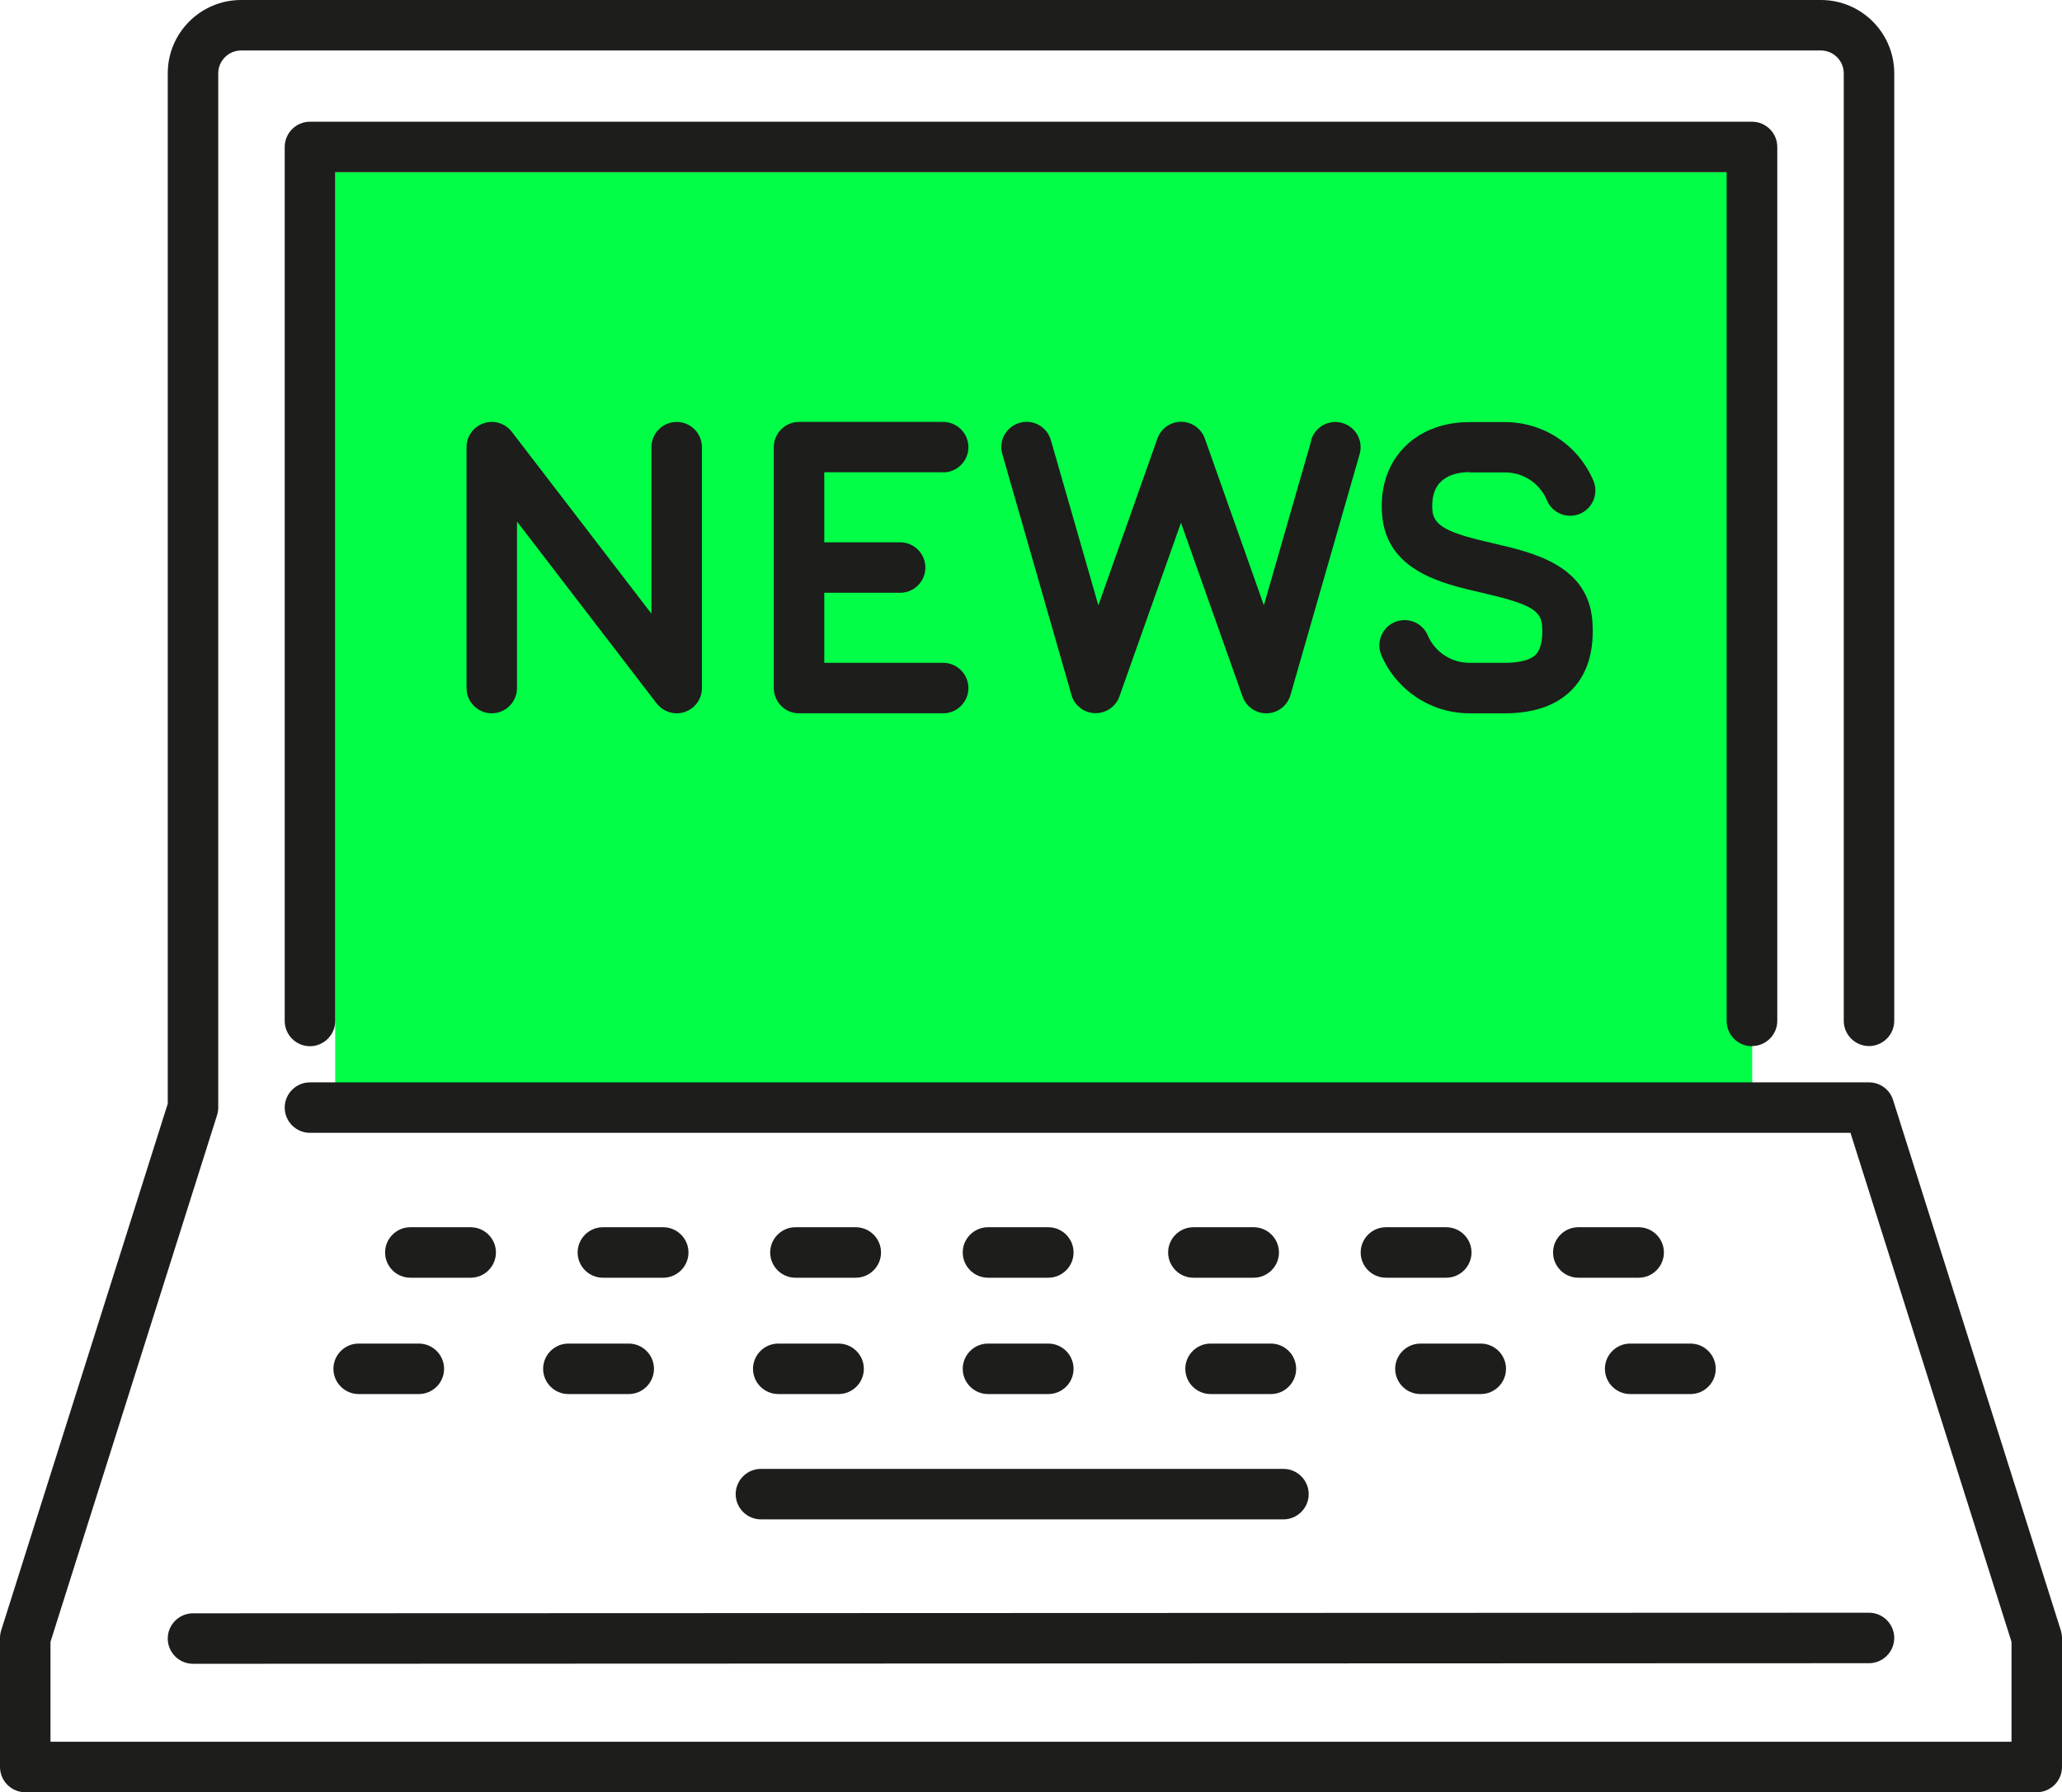 <?xml version="1.0" encoding="UTF-8"?> <svg xmlns="http://www.w3.org/2000/svg" id="Ebene_2" viewBox="0 0 138.04 120"><defs><style> .cls-1 { fill: #1d1d1b; } .cls-2 { fill: #00ff46; } </style></defs><g id="Ebene_1-2" data-name="Ebene_1"><g><rect class="cls-2" x="22.44" y="11.53" width="94.86" height="61.2"></rect><g><path class="cls-1" d="M43.61,29.94v11.15l-9.35-12.18c-.44-.57-1.2-.81-1.88-.57-.69.23-1.15.88-1.15,1.6v16.13c0,.93.76,1.69,1.69,1.69s1.69-.76,1.69-1.69v-11.15l9.35,12.18c.33.42.83.66,1.34.66.18,0,.36-.03.54-.09.69-.23,1.15-.88,1.15-1.6v-16.13c0-.93-.76-1.69-1.69-1.69s-1.69.76-1.69,1.69Z"></path><path class="cls-1" d="M63.14,31.63c.93,0,1.69-.76,1.69-1.69s-.76-1.69-1.69-1.69h-9.65c-.93,0-1.69.76-1.69,1.69v16.13c0,.93.76,1.69,1.69,1.69h9.65c.93,0,1.69-.76,1.69-1.69s-.76-1.69-1.69-1.69h-7.96v-4.69h5.08c.93,0,1.69-.76,1.69-1.69s-.76-1.69-1.69-1.69h-5.08v-4.69h7.96Z"></path><path class="cls-1" d="M87.79,29.47l-3.18,11.06-3.95-11.16c-.24-.68-.88-1.13-1.59-1.13s-1.35.45-1.59,1.13l-3.95,11.16-3.18-11.06c-.26-.9-1.19-1.42-2.09-1.16-.9.26-1.42,1.19-1.16,2.09l4.63,16.13c.2.71.84,1.2,1.57,1.22.72.02,1.4-.43,1.64-1.12l4.12-11.63,4.12,11.63c.24.68.88,1.13,1.59,1.13.02,0,.03,0,.05,0,.73-.02,1.37-.52,1.57-1.22l4.63-16.13c.26-.9-.26-1.83-1.16-2.09-.9-.26-1.83.26-2.09,1.16Z"></path><path class="cls-1" d="M98.39,31.63h2.36c1.23,0,2.33.73,2.81,1.87.36.86,1.35,1.26,2.21.9.86-.36,1.26-1.36.9-2.21-1.01-2.39-3.34-3.93-5.93-3.93h-2.36c-1.81,0-3.4.63-4.46,1.78-1.05,1.13-1.53,2.65-1.4,4.4.29,3.78,3.99,4.63,6.69,5.25,2.9.67,3.94,1.09,4.02,2.15.05.65.02,1.52-.4,1.97-.44.47-1.38.57-2.09.57h-2.36c-1.22,0-2.32-.72-2.8-1.84-.37-.86-1.36-1.25-2.22-.88-.86.37-1.25,1.37-.88,2.22,1.02,2.36,3.34,3.88,5.9,3.88h2.36c2.01,0,3.55-.56,4.57-1.66,1-1.08,1.43-2.6,1.29-4.53-.29-3.73-3.95-4.57-6.63-5.19-2.93-.67-3.99-1.11-4.08-2.22-.04-.55.01-1.31.51-1.85.42-.45,1.12-.7,1.98-.7Z"></path><path class="cls-1" d="M31.51,85.55c.93,0,1.69-.76,1.69-1.69s-.76-1.69-1.69-1.69h-4.04c-.93,0-1.69.76-1.69,1.69s.76,1.69,1.69,1.69h4.04Z"></path><path class="cls-1" d="M44.4,85.55c.93,0,1.69-.76,1.69-1.69s-.76-1.69-1.69-1.69h-4.04c-.93,0-1.69.76-1.69,1.69s.76,1.69,1.69,1.69h4.04Z"></path><path class="cls-1" d="M57.29,85.55c.93,0,1.69-.76,1.69-1.69s-.76-1.69-1.69-1.69h-4.04c-.93,0-1.69.76-1.69,1.69s.76,1.69,1.69,1.69h4.04Z"></path><path class="cls-1" d="M66.14,85.55h4.04c.93,0,1.69-.76,1.69-1.69s-.76-1.69-1.69-1.69h-4.04c-.93,0-1.69.76-1.69,1.69s.76,1.69,1.69,1.69Z"></path><path class="cls-1" d="M83.93,82.17h-4.04c-.93,0-1.69.76-1.69,1.69s.76,1.69,1.69,1.69h4.04c.93,0,1.69-.76,1.69-1.69s-.76-1.69-1.69-1.69Z"></path><path class="cls-1" d="M96.82,82.17h-4.04c-.93,0-1.69.76-1.69,1.69s.76,1.69,1.69,1.69h4.04c.93,0,1.69-.76,1.69-1.69s-.76-1.69-1.69-1.69Z"></path><path class="cls-1" d="M109.7,82.17h-4.04c-.93,0-1.69.76-1.69,1.69s.76,1.69,1.69,1.69h4.04c.93,0,1.69-.76,1.69-1.69s-.76-1.69-1.69-1.69Z"></path><path class="cls-1" d="M22.32,91.65c0,.93.76,1.69,1.69,1.69h4.03c.93,0,1.69-.76,1.69-1.69s-.76-1.69-1.69-1.69h-4.03c-.93,0-1.69.76-1.69,1.69Z"></path><path class="cls-1" d="M36.36,91.65c0,.93.76,1.69,1.69,1.69h4.04c.93,0,1.69-.76,1.69-1.69s-.76-1.69-1.69-1.69h-4.04c-.93,0-1.69.76-1.69,1.69Z"></path><path class="cls-1" d="M50.41,91.65c0,.93.76,1.69,1.69,1.69h4.04c.93,0,1.69-.76,1.69-1.69s-.76-1.69-1.69-1.69h-4.04c-.93,0-1.69.76-1.69,1.69Z"></path><path class="cls-1" d="M66.14,93.34h4.04c.93,0,1.69-.76,1.69-1.69s-.76-1.69-1.69-1.69h-4.04c-.93,0-1.69.76-1.69,1.69s.76,1.69,1.69,1.69Z"></path><path class="cls-1" d="M81.04,89.96c-.93,0-1.69.76-1.69,1.69s.76,1.69,1.69,1.69h4.04c.93,0,1.69-.76,1.69-1.69s-.76-1.69-1.69-1.69h-4.04Z"></path><path class="cls-1" d="M93.4,91.65c0,.93.76,1.69,1.69,1.69h4.04c.93,0,1.69-.76,1.69-1.69s-.76-1.69-1.69-1.69h-4.04c-.93,0-1.69.76-1.69,1.69Z"></path><path class="cls-1" d="M107.44,91.65c0,.93.76,1.69,1.69,1.69h4.04c.93,0,1.69-.76,1.69-1.69s-.76-1.69-1.69-1.69h-4.04c-.93,0-1.69.76-1.69,1.69Z"></path><path class="cls-1" d="M49.25,100.04c0,.93.76,1.69,1.69,1.69h34.98c.93,0,1.69-.76,1.69-1.69s-.76-1.69-1.69-1.69h-34.98c-.93,0-1.69.76-1.69,1.69Z"></path><path class="cls-1" d="M126.73,73.65c-.22-.7-.87-1.18-1.61-1.18H20.75c-.93,0-1.69.76-1.69,1.69s.76,1.69,1.69,1.69h103.13l10.78,34.08v6.69H3.38v-6.69l11.15-35.26c.05-.17.08-.34.08-.51V4.91c0-.84.69-1.53,1.53-1.53h105.76c.84,0,1.53.69,1.53,1.53v63.44c0,.93.76,1.69,1.69,1.69s1.69-.76,1.69-1.69V4.91c0-2.71-2.2-4.91-4.91-4.91H16.14c-2.71,0-4.91,2.2-4.91,4.91v68.99L.08,109.16c-.05.16-.08.34-.08.51v8.64c0,.93.76,1.69,1.69,1.69h134.66c.93,0,1.69-.76,1.69-1.69v-8.64c0-.17-.03-.34-.08-.51l-11.23-35.51Z"></path><path class="cls-1" d="M11.23,109.71c0,.93.76,1.69,1.69,1.69h0l112.2-.04c.93,0,1.69-.76,1.69-1.69,0-.93-.76-1.69-1.69-1.69h0l-112.2.04c-.93,0-1.69.76-1.69,1.69Z"></path><path class="cls-1" d="M117.29,70.04c.93,0,1.69-.76,1.69-1.69V9.84c0-.93-.76-1.69-1.69-1.69H20.75c-.93,0-1.69.76-1.69,1.69v58.52c0,.93.76,1.69,1.69,1.69s1.69-.76,1.69-1.69V11.53h93.15v56.83c0,.93.76,1.69,1.69,1.69Z"></path></g></g></g></svg> 